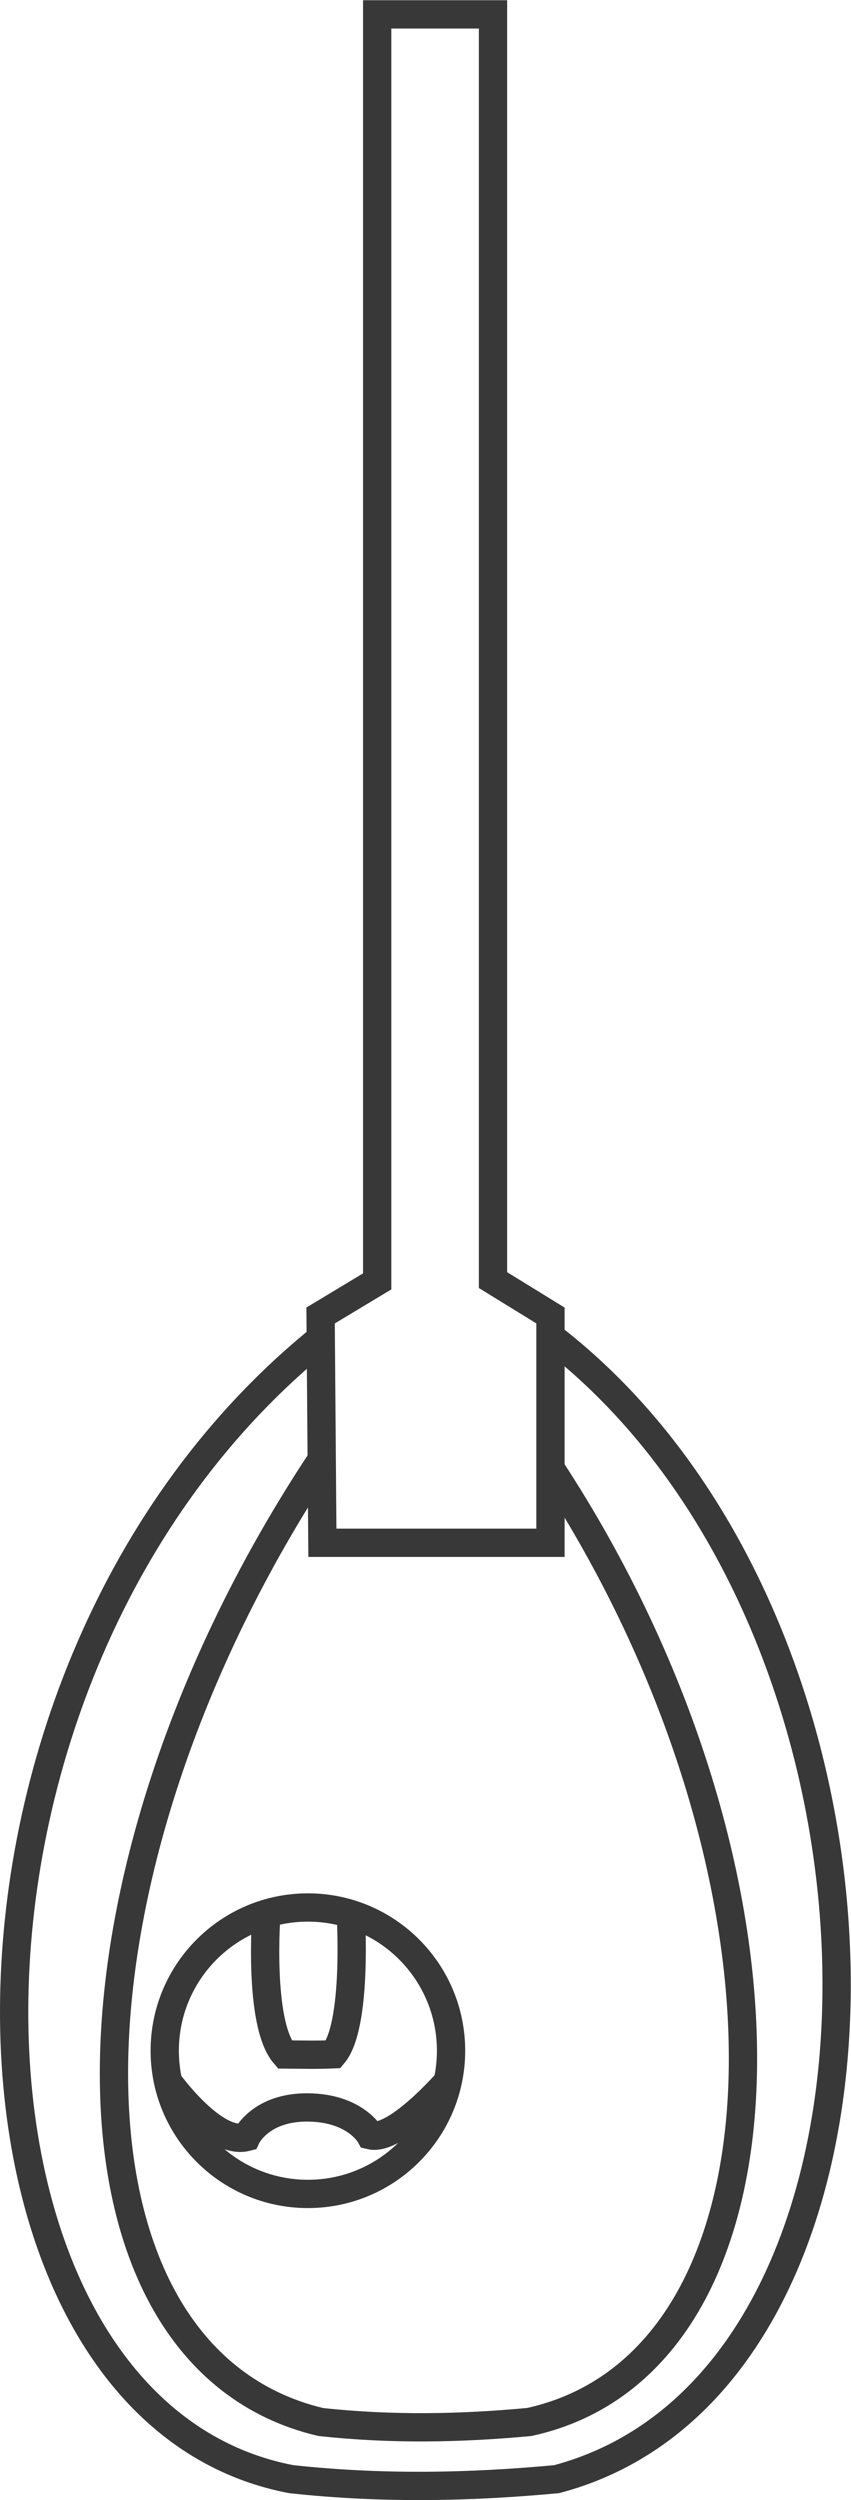 <?xml version="1.0" encoding="UTF-8" standalone="no"?>
<!-- Created with Inkscape (http://www.inkscape.org/) -->

<svg
   xmlns:dc="http://purl.org/dc/elements/1.1/"
   xmlns:cc="http://creativecommons.org/ns#"
   xmlns:rdf="http://www.w3.org/1999/02/22-rdf-syntax-ns#"
   xmlns:svg="http://www.w3.org/2000/svg"
   xmlns="http://www.w3.org/2000/svg"
   xmlns:sodipodi="http://sodipodi.sourceforge.net/DTD/sodipodi-0.dtd"
   xmlns:inkscape="http://www.inkscape.org/namespaces/inkscape"
   width="30.08"
   height="88.33"
   id="svg4187"
   version="1.1"
   inkscape:version="0.48.4 r"
   sodipodi:docname="Схема башни танка">
  <defs
     id="defs4189" />
  <sodipodi:namedview
     id="base"
     pagecolor="#ffffff"
     bordercolor="#666666"
     borderopacity="1.0"
     inkscape:pageopacity="0.0"
     inkscape:pageshadow="2"
     inkscape:zoom="5.6"
     inkscape:cx="91.196699"
     inkscape:cy="42.216833"
     inkscape:document-units="px"
     inkscape:current-layer="layer1"
     showgrid="false"
     borderlayer="false"
     inkscape:showpageshadow="false"
     showborder="true"
     inkscape:window-width="1920"
     inkscape:window-height="1017"
     inkscape:window-x="-8"
     inkscape:window-y="-8"
     inkscape:window-maximized="1" />
  <g
     inkscape:label="Layer 1"
     inkscape:groupmode="layer"
     id="layer1"
     transform="translate(0,-964.032)">
    <g
       id="g4150"
       transform="translate(-399.293,899.053)">
      <path
         style="fill:none;stroke:#383838;stroke-width:1px;stroke-linecap:butt;stroke-linejoin:miter;stroke-opacity:1"
         d="m 410.688,119.487 8.062,0 0,-8.031 -2.031,-1.25 0,-44.719 -4.094,0 0,44.765 -2,1.204 z"
         id="path4113"
         inkscape:connector-curvature="0"
         sodipodi:nodetypes="ccccccccc" />
      <path
         style="fill:none;stroke:#383838;stroke-width:1px;stroke-linecap:butt;stroke-linejoin:miter;stroke-opacity:1"
         d="m 410.665,116.549 c -9.782,14.754 -9.789,31.689 -0.04,34.001 2.551,0.277 4.991,0.222 7.375,0 9.732,-2.127 10.146,-19.342 0.75,-33.688"
         id="path4115"
         inkscape:connector-curvature="0"
         sodipodi:nodetypes="cccc" />
      <path
         sodipodi:nodetypes="cccc"
         inkscape:connector-curvature="0"
         id="path4117"
         d="m 410.631,112.273 c -14.684,11.878 -13.87,37.859 -1.04,40.297 3.242,0.352 6.343,0.282 9.374,0 13.307,-3.516 13.164,-30.076 -0.216,-40.367"
         style="fill:none;stroke:#383838;stroke-width:1;stroke-linecap:butt;stroke-linejoin:miter;stroke-miterlimit:4;stroke-opacity:1;stroke-dasharray:none" />
      <path
         transform="translate(300,0)"
         sodipodi:type="arc"
         style="fill:none;stroke:#383838;stroke-width:1;stroke-linejoin:miter;stroke-miterlimit:4;stroke-opacity:1;stroke-dasharray:none"
         id="path4119"
         sodipodi:cx="110.17608"
         sodipodi:cy="137.4323"
         sodipodi:rx="5.0602331"
         sodipodi:ry="5.0602331"
         d="m 115.236,137.432 c 0,2.795 -2.266,5.06 -5.06,5.06 -2.795,0 -5.06,-2.266 -5.06,-5.06 0,-2.795 2.266,-5.06 5.06,-5.06 2.795,0 5.06,2.266 5.06,5.06 z" />
      <path
         style="fill:none;stroke:#383838;stroke-width:1px;stroke-linecap:butt;stroke-linejoin:miter;stroke-opacity:1"
         d="m 408.709,132.588 c 0,0 -0.298,3.891 0.649,4.977 0.573,0.004 1.146,0.02 1.719,-0.006 0.862,-1.026 0.614,-4.956 0.614,-4.956"
         id="path4121"
         inkscape:connector-curvature="0"
         sodipodi:nodetypes="cccc" />
      <path
         style="fill:none;stroke:#383838;stroke-width:1px;stroke-linecap:butt;stroke-linejoin:miter;stroke-opacity:1"
         d="m 405.235,138.53 c 0,0 1.611,2.25 2.767,1.953 0,0 0.494,-1.062 2.174,-1.047 1.679,0.016 2.205,0.984 2.205,0.984 0.906,0.219 2.736,-1.891 2.736,-1.891"
         id="path4123"
         inkscape:connector-curvature="0"
         sodipodi:nodetypes="cczcc" />
    </g>
  </g>
</svg>
